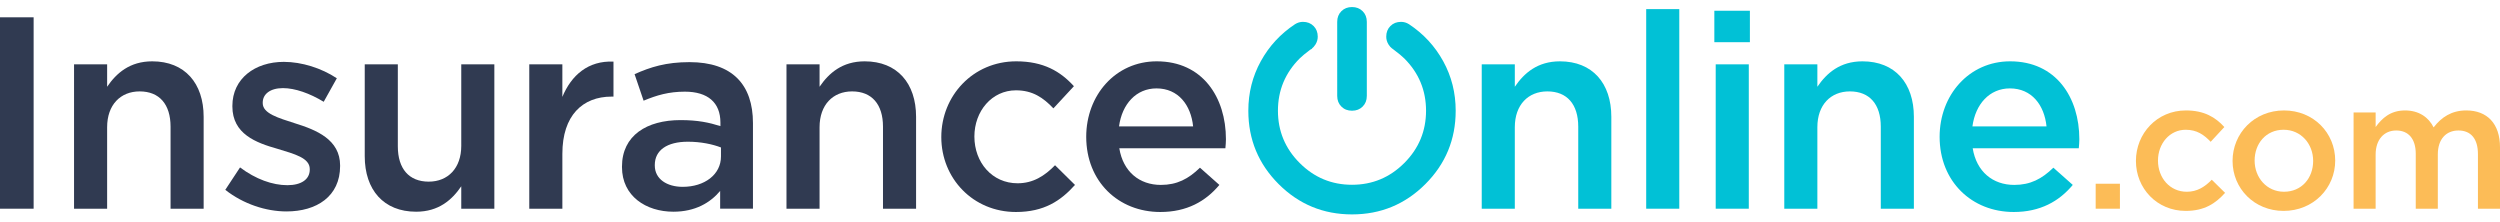 <?xml version="1.0" encoding="utf-8"?>
<!-- Generator: Adobe Illustrator 16.0.0, SVG Export Plug-In . SVG Version: 6.00 Build 0)  -->
<!DOCTYPE svg PUBLIC "-//W3C//DTD SVG 1.1//EN" "http://www.w3.org/Graphics/SVG/1.1/DTD/svg11.dtd">
<svg version="1.1" id="Layer_1" xmlns="http://www.w3.org/2000/svg" xmlns:xlink="http://www.w3.org/1999/xlink" x="0px" y="0px"
	 width="274.291px" height="24.333px" viewBox="0 0 274.291 24.333" enable-background="new 0 0 274.291 24.333"
	 xml:space="preserve">
<g>
	<path fill="#303A51" d="M3.689,1.899v20.999H0V1.899H3.689z"/>
	<path fill="#303A51" d="M11.754,22.898h-3.63V7.059h3.63v2.46c1.02-1.5,2.489-2.79,4.949-2.79c3.57,0,5.64,2.4,5.64,6.089v10.08
		h-3.63v-9c0-2.459-1.229-3.87-3.39-3.87c-2.1,0-3.569,1.47-3.569,3.93V22.898z"/>
	<path fill="#303A51" d="M31.437,23.198c-2.25,0-4.74-0.81-6.72-2.37l1.62-2.46c1.709,1.29,3.569,1.95,5.189,1.95
		c1.56,0,2.46-0.66,2.46-1.71v-0.06c0-1.23-1.68-1.65-3.54-2.22c-2.34-0.66-4.95-1.62-4.95-4.65v-0.06c0-3,2.49-4.83,5.641-4.83
		c1.979,0,4.14,0.69,5.819,1.8l-1.44,2.58c-1.529-0.93-3.149-1.5-4.47-1.5c-1.409,0-2.22,0.66-2.22,1.59v0.06
		c0,1.14,1.71,1.62,3.57,2.22c2.31,0.72,4.92,1.77,4.92,4.619v0.061C37.316,21.549,34.736,23.198,31.437,23.198z"/>
	<path fill="#303A51" d="M50.608,7.059h3.63v15.839h-3.63v-2.46c-1.02,1.5-2.49,2.79-4.95,2.79c-3.569,0-5.64-2.4-5.64-6.09V7.059
		h3.63v9c0,2.46,1.23,3.87,3.39,3.87c2.101,0,3.57-1.47,3.57-3.93V7.059z"/>
	<path fill="#303A51" d="M61.7,22.898h-3.63V7.059h3.63v3.57c0.989-2.37,2.819-3.99,5.609-3.87v3.84H67.1
		c-3.18,0-5.399,2.07-5.399,6.27V22.898z"/>
	<path fill="#303A51" d="M79.012,22.898v-1.95c-1.08,1.29-2.73,2.28-5.13,2.28c-3,0-5.64-1.71-5.64-4.89v-0.061
		c0-3.42,2.729-5.1,6.42-5.1c1.92,0,3.149,0.271,4.38,0.66v-0.39c0-2.19-1.381-3.39-3.9-3.39c-1.77,0-3.09,0.39-4.529,0.99
		l-0.99-2.91c1.74-0.78,3.449-1.32,6.029-1.32c4.68,0,6.96,2.459,6.96,6.689v9.39H79.012z M79.102,16.179
		c-0.93-0.36-2.22-0.63-3.63-0.63c-2.28,0-3.63,0.93-3.63,2.55v0.06c0,1.5,1.35,2.34,3.06,2.34c2.4,0,4.2-1.35,4.2-3.329V16.179z"/>
	<path fill="#303A51" d="M89.92,22.898h-3.63V7.059h3.63v2.46c1.02-1.5,2.489-2.79,4.949-2.79c3.57,0,5.64,2.4,5.64,6.089v10.08
		h-3.63v-9c0-2.459-1.229-3.87-3.39-3.87c-2.1,0-3.569,1.47-3.569,3.93V22.898z"/>
	<path fill="#303A51" d="M111.465,23.259c-4.71,0-8.189-3.69-8.189-8.22c0-4.53,3.479-8.31,8.22-8.31c3,0,4.859,1.11,6.329,2.73
		l-2.25,2.43c-1.109-1.17-2.279-1.979-4.109-1.979c-2.64,0-4.56,2.279-4.56,5.069c0,2.851,1.949,5.13,4.739,5.13
		c1.71,0,2.97-0.81,4.11-1.979l2.189,2.159C116.385,22.028,114.555,23.259,111.465,23.259z"/>
	<path fill="#303A51" d="M127.365,20.288c1.77,0,3.03-0.659,4.29-1.89l2.13,1.89c-1.5,1.801-3.57,2.971-6.479,2.971
		c-4.59,0-8.13-3.33-8.13-8.25c0-4.56,3.21-8.28,7.739-8.28c5.04,0,7.59,3.96,7.59,8.549c0,0.33-0.03,0.631-0.06,0.99h-11.64
		C123.226,18.849,125.025,20.288,127.365,20.288z M130.905,13.869c-0.24-2.34-1.62-4.17-4.02-4.17c-2.221,0-3.78,1.709-4.11,4.17
		H130.905z"/>
	<path fill="#01C1D6" d="M154.584,2.652c1.591,1.05,2.844,2.404,3.758,4.062c0.914,1.659,1.371,3.471,1.371,5.434
		c0,3.148-1.109,5.832-3.326,8.049c-2.218,2.217-4.9,3.326-8.049,3.326s-5.832-1.109-8.049-3.326
		c-2.218-2.217-3.326-4.9-3.326-8.049c0-1.963,0.457-3.774,1.371-5.434c0.914-1.658,2.166-3.013,3.758-4.062
		c0.271-0.169,0.559-0.254,0.863-0.254c0.474,0,0.863,0.152,1.168,0.457s0.457,0.694,0.457,1.168c0,0.305-0.085,0.593-0.254,0.863
		c-0.136,0.203-0.254,0.339-0.355,0.406c0,0.034-0.034,0.068-0.102,0.102l-0.102,0.051c-0.542,0.406-0.932,0.729-1.168,0.965
		c-1.592,1.592-2.387,3.504-2.387,5.738s0.795,4.147,2.387,5.738c1.591,1.592,3.504,2.387,5.738,2.387s4.146-0.795,5.738-2.387
		c1.591-1.591,2.387-3.504,2.387-5.738s-0.796-4.146-2.387-5.738c-0.237-0.236-0.627-0.559-1.168-0.965
		c-0.034-0.033-0.102-0.084-0.203-0.152c-0.102-0.067-0.221-0.203-0.355-0.406c-0.17-0.271-0.254-0.559-0.254-0.863
		c0-0.474,0.152-0.863,0.457-1.168s0.693-0.457,1.168-0.457C154.025,2.398,154.312,2.483,154.584,2.652z M149.506,11.691
		c-0.305,0.305-0.694,0.457-1.168,0.457c-0.475,0-0.863-0.152-1.168-0.457s-0.457-0.693-0.457-1.168V2.398
		c0-0.474,0.152-0.863,0.457-1.168s0.693-0.457,1.168-0.457c0.474,0,0.863,0.152,1.168,0.457s0.457,0.694,0.457,1.168v8.125
		C149.963,10.998,149.811,11.387,149.506,11.691z"/>
	<path fill="#01C1D6" d="M166.2,22.898h-3.63V7.059h3.63v2.46c1.02-1.5,2.489-2.79,4.949-2.79c3.57,0,5.64,2.4,5.64,6.089v10.08
		h-3.63v-9c0-2.459-1.229-3.87-3.39-3.87c-2.1,0-3.569,1.47-3.569,3.93V22.898z"/>
	<path fill="#01C1D6" d="M180.615,22.898V1h3.63v21.899H180.615z"/>
	<path fill="#01C1D6" d="M188.091,4.629v-3.45h3.9v3.45H188.091z M188.241,22.898V7.059h3.63v15.839H188.241z"/>
	<path fill="#01C1D6" d="M199.395,22.898h-3.63V7.059h3.63v2.46c1.02-1.5,2.489-2.79,4.949-2.79c3.57,0,5.64,2.4,5.64,6.089v10.08
		h-3.63v-9c0-2.459-1.229-3.87-3.39-3.87c-2.1,0-3.569,1.47-3.569,3.93V22.898z"/>
	<path fill="#01C1D6" d="M220.997,20.288c1.77,0,3.03-0.659,4.29-1.89l2.13,1.89c-1.5,1.801-3.57,2.971-6.479,2.971
		c-4.59,0-8.13-3.33-8.13-8.25c0-4.56,3.21-8.28,7.739-8.28c5.04,0,7.59,3.96,7.59,8.549c0,0.33-0.03,0.631-0.06,0.99h-11.64
		C216.857,18.849,218.657,20.288,220.997,20.288z M224.537,13.869c-0.24-2.34-1.62-4.17-4.021-4.17c-2.22,0-3.779,1.709-4.109,4.17
		H224.537z"/>
	<path fill="#FCBC57" d="M229.93,22.898v-2.74h2.66v2.74H229.93z"/>
	<path fill="#FCBC57" d="M239.807,23.139c-3.141,0-5.461-2.461-5.461-5.481s2.32-5.541,5.48-5.541c2.001,0,3.241,0.74,4.222,1.82
		l-1.501,1.62c-0.74-0.78-1.52-1.32-2.74-1.32c-1.761,0-3.041,1.521-3.041,3.381c0,1.9,1.301,3.421,3.161,3.421
		c1.141,0,1.98-0.54,2.74-1.32l1.461,1.44C243.087,22.318,241.867,23.139,239.807,23.139z"/>
	<path fill="#FCBC57" d="M250.55,23.139c-3.221,0-5.601-2.461-5.601-5.481c0-3.041,2.4-5.541,5.641-5.541
		c3.241,0,5.621,2.46,5.621,5.501C256.211,20.638,253.811,23.139,250.55,23.139z M250.55,14.236c-1.94,0-3.181,1.521-3.181,3.381
		c0,1.881,1.341,3.421,3.221,3.421c1.961,0,3.201-1.521,3.201-3.381C253.791,15.777,252.45,14.236,250.55,14.236z"/>
	<path fill="#FCBC57" d="M270.59,12.116c2.301,0,3.701,1.46,3.701,4.041v6.741h-2.421v-6.001c0-1.681-0.78-2.581-2.141-2.581
		c-1.32,0-2.26,0.92-2.26,2.621v5.961h-2.421v-6.021c0-1.641-0.8-2.561-2.141-2.561c-1.34,0-2.261,1-2.261,2.641v5.941h-2.42V12.336
		h2.42v1.601c0.681-0.94,1.601-1.82,3.221-1.82c1.521,0,2.581,0.74,3.141,1.86C267.869,12.856,268.989,12.116,270.59,12.116z"/>
</g>
</svg>
